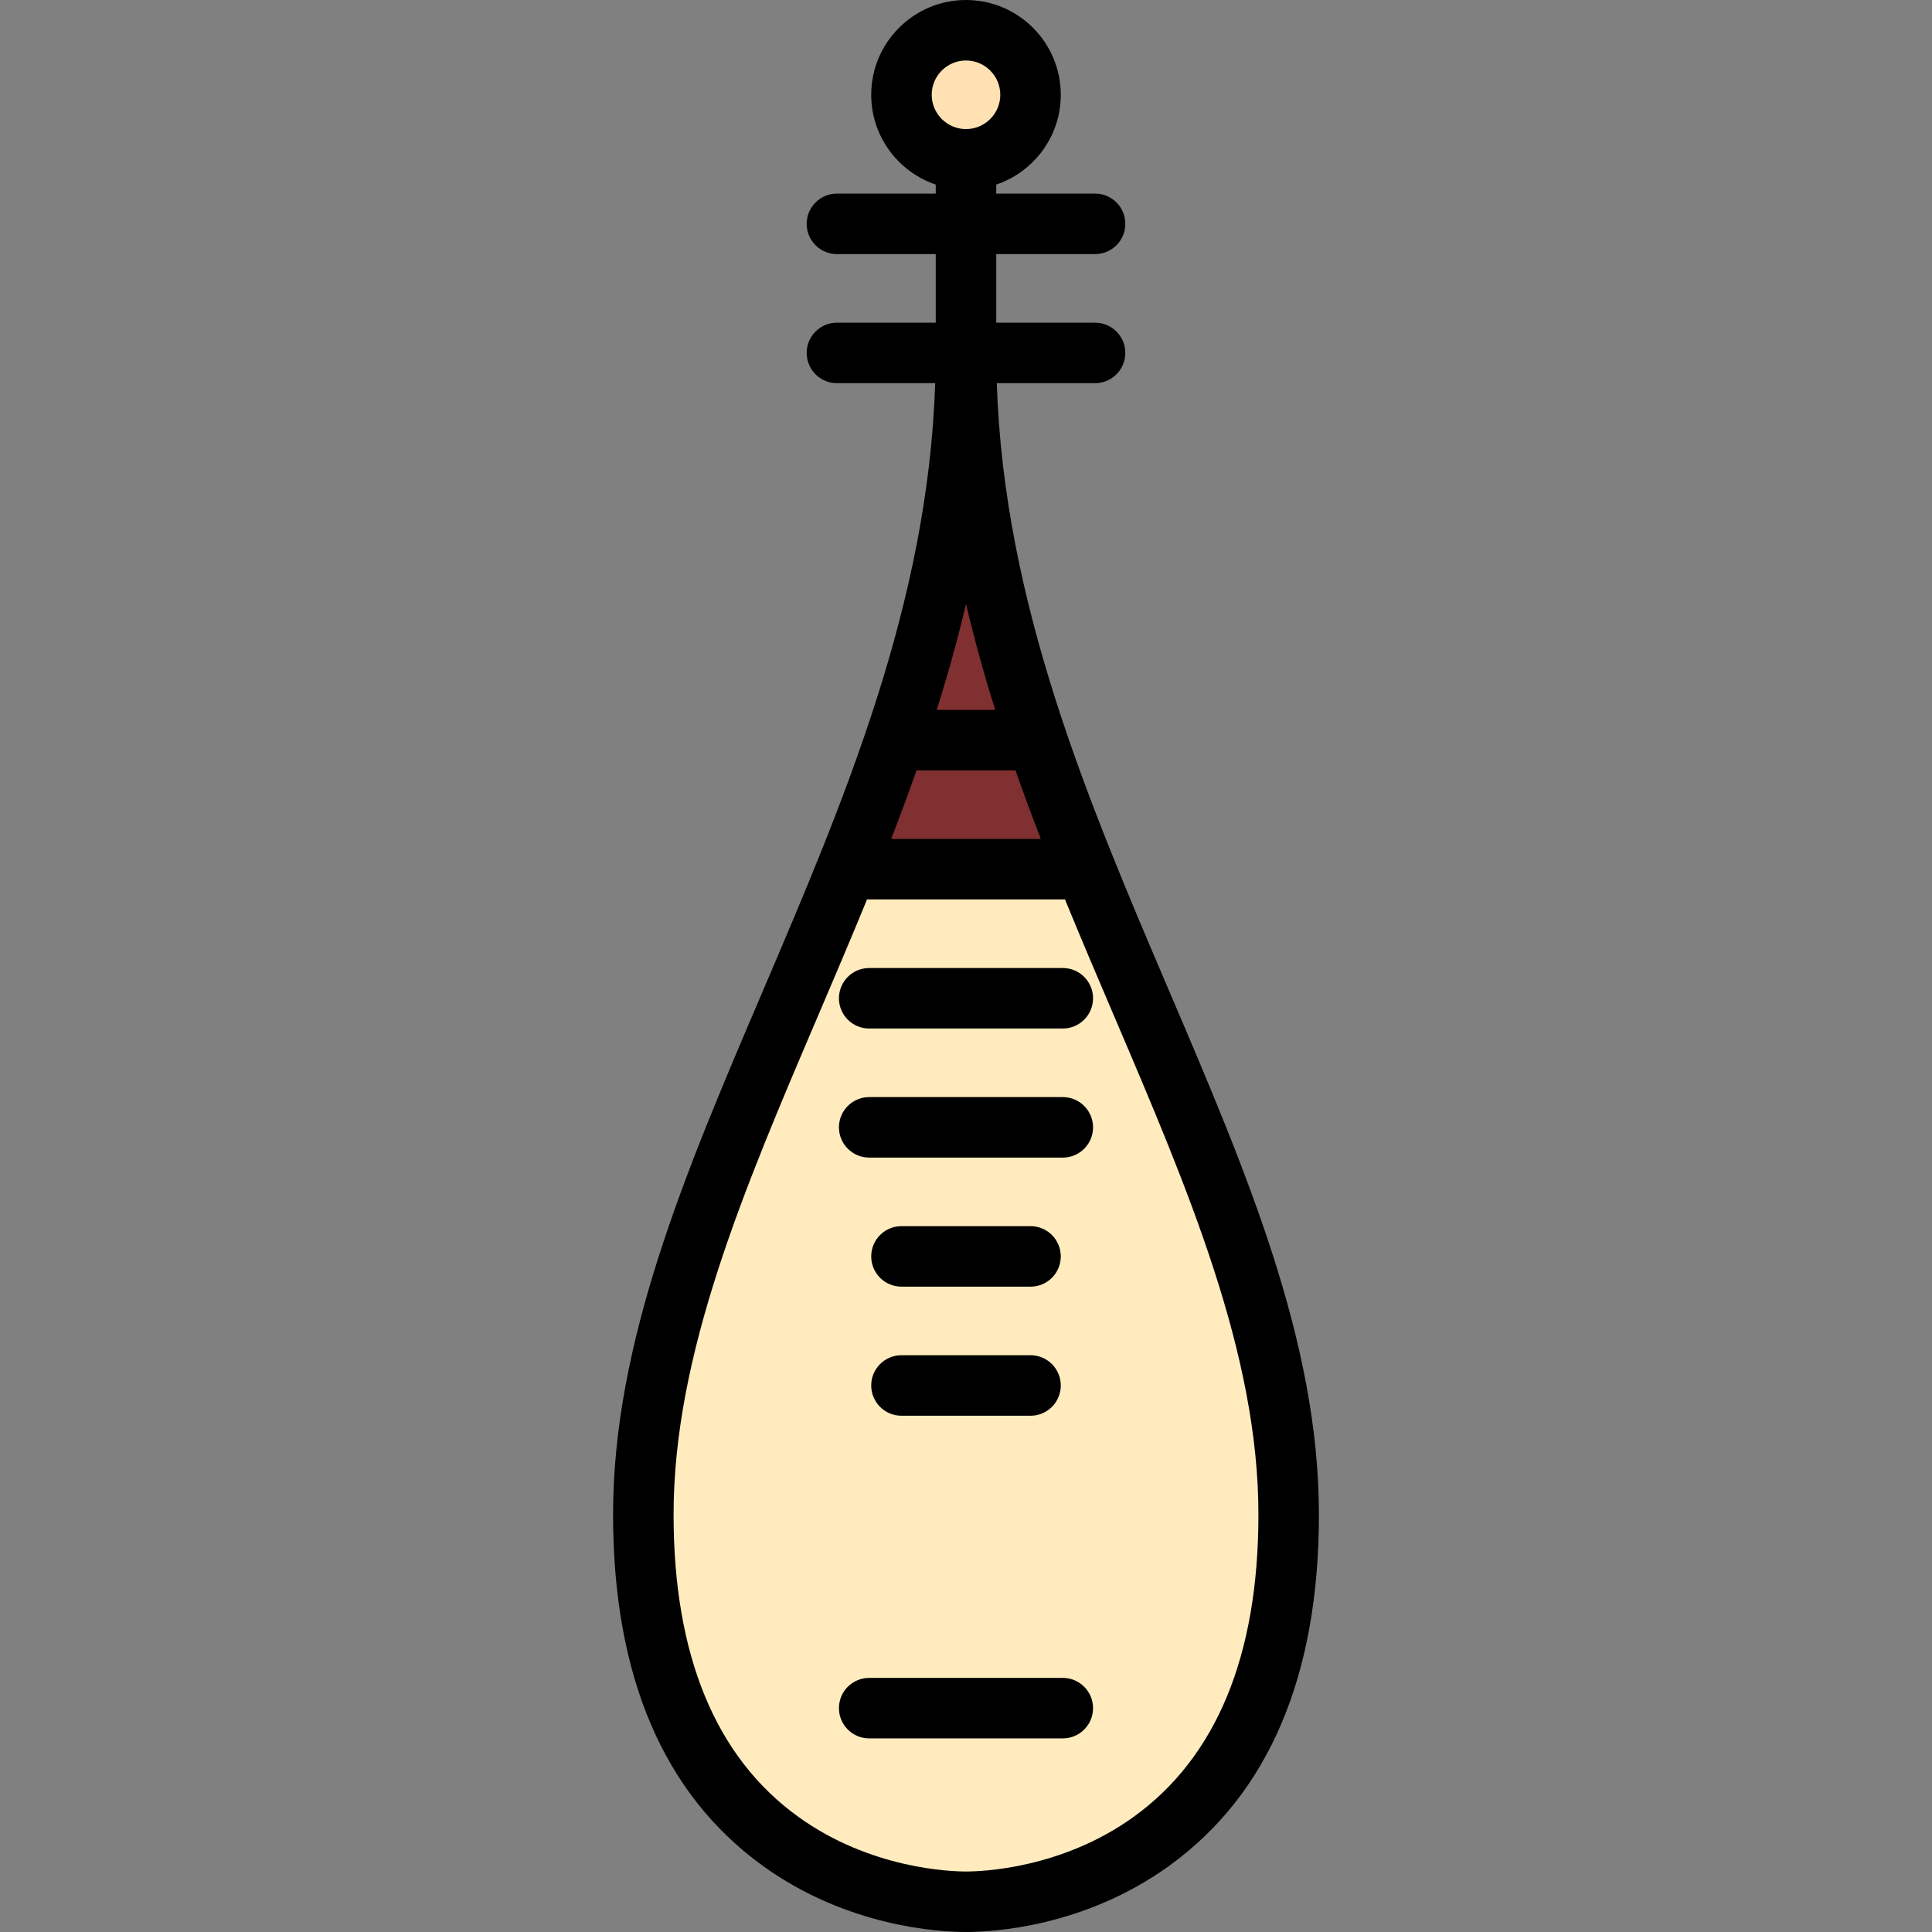 <?xml version="1.0" encoding="iso-8859-1"?>
<!-- Uploaded to: SVG Repo, www.svgrepo.com, Generator: SVG Repo Mixer Tools -->
<svg height="800px" width="800px" version="1.1" id="Layer_1" xmlns="http://www.w3.org/2000/svg" xmlns:xlink="http://www.w3.org/1999/xlink" 
	 viewBox="0 0 512 512" xml:space="preserve">
<rect x="0" y="0" width="512" height="512" fill="#808080" stroke="none"/>
<circle style="fill:#FFE1B3;" cx="256" cy="25.119" r="17.102"/>
<path style="fill:#FFEBBE;" d="M256,93.528c0,119.716-85.511,213.779-85.511,307.841S238.898,503.983,256,503.983
	s85.511-8.551,85.511-102.614S256,213.244,256,93.528z"/>
<path style="fill:#803030;" d="M256,93.528c0,49.371-14.55,94.374-31.642,136.818h63.284C270.55,187.902,256,142.899,256,93.528z"/>
<path d="M309.986,262.961c-21.617-50.605-43.923-102.863-45.822-161.416h26.041c4.427,0,8.017-3.589,8.017-8.017
	c0-4.427-3.589-8.017-8.017-8.017h-26.188V67.34h26.188c4.427,0,8.017-3.589,8.017-8.017s-3.589-8.017-8.017-8.017h-26.188v-2.388
	c9.93-3.354,17.102-12.752,17.102-23.8C281.119,11.268,269.851,0,256,0s-25.119,11.268-25.119,25.119
	c0,11.048,7.172,20.446,17.102,23.8v2.388h-26.188c-4.427,0-8.017,3.589-8.017,8.017s3.589,8.017,8.017,8.017h26.188v18.171h-26.188
	c-4.427,0-8.017,3.589-8.017,8.017c0,4.427,3.589,8.017,8.017,8.017h26.041c-1.899,58.553-24.205,110.811-45.822,161.416
	c-20.335,47.604-39.543,92.569-39.543,138.409c0,42.755,13.345,74.07,39.666,93.079C224.687,510.734,249.065,512,256,512
	c6.935,0,31.313-1.266,53.863-17.551c26.32-19.009,39.666-50.325,39.666-93.079C349.528,355.53,330.32,310.565,309.986,262.961z
	 M256,16.033c5.01,0,9.086,4.076,9.086,9.086s-4.076,9.086-9.086,9.086c-5.01,0-9.086-4.076-9.086-9.086S250.99,16.033,256,16.033z
	 M242.893,204.159h26.214c2.152,6.106,4.398,12.163,6.725,18.171h-39.663C238.495,216.322,240.742,210.264,242.893,204.159z
	 M248.255,188.125c2.901-9.228,5.518-18.588,7.745-28.112c2.228,9.523,4.844,18.884,7.745,28.112H248.255z M300.476,481.451
	c-19.13,13.815-40.405,14.516-44.476,14.516s-25.346-0.7-44.476-14.516c-21.91-15.824-33.019-42.768-33.019-80.082
	c0-42.558,18.582-86.058,38.255-132.11c4.369-10.226,8.761-20.521,13.02-30.925c0.188,0.013,0.376,0.029,0.568,0.029h51.307
	c0.191,0,0.379-0.015,0.568-0.029c4.26,10.404,8.652,20.699,13.02,30.925c19.671,46.052,38.252,89.552,38.252,132.11
	C333.495,438.684,322.386,465.627,300.476,481.451z"/>
<path d="M281.653,444.66h-51.307c-4.427,0-8.017,3.589-8.017,8.017c0,4.427,3.589,8.017,8.017,8.017h51.307
	c4.427,0,8.017-3.589,8.017-8.017C289.67,448.249,286.081,444.66,281.653,444.66z"/>
<path d="M238.898,340.977h34.205c4.427,0,8.017-3.589,8.017-8.017c0-4.427-3.589-8.017-8.017-8.017h-34.205
	c-4.427,0-8.017,3.589-8.017,8.017C230.881,337.388,234.47,340.977,238.898,340.977z"/>
<path d="M281.653,256.534h-51.307c-4.427,0-8.017,3.589-8.017,8.017c0,4.427,3.589,8.017,8.017,8.017h51.307
	c4.427,0,8.017-3.589,8.017-8.017C289.67,260.124,286.081,256.534,281.653,256.534z"/>
<path d="M281.653,290.739h-51.307c-4.427,0-8.017,3.589-8.017,8.017c0,4.427,3.589,8.017,8.017,8.017h51.307
	c4.427,0,8.017-3.589,8.017-8.017C289.67,294.328,286.081,290.739,281.653,290.739z"/>
<path d="M238.898,375.182h34.205c4.427,0,8.017-3.589,8.017-8.017c0-4.427-3.589-8.017-8.017-8.017h-34.205
	c-4.427,0-8.017,3.589-8.017,8.017C230.881,371.592,234.47,375.182,238.898,375.182z"/>
</svg>